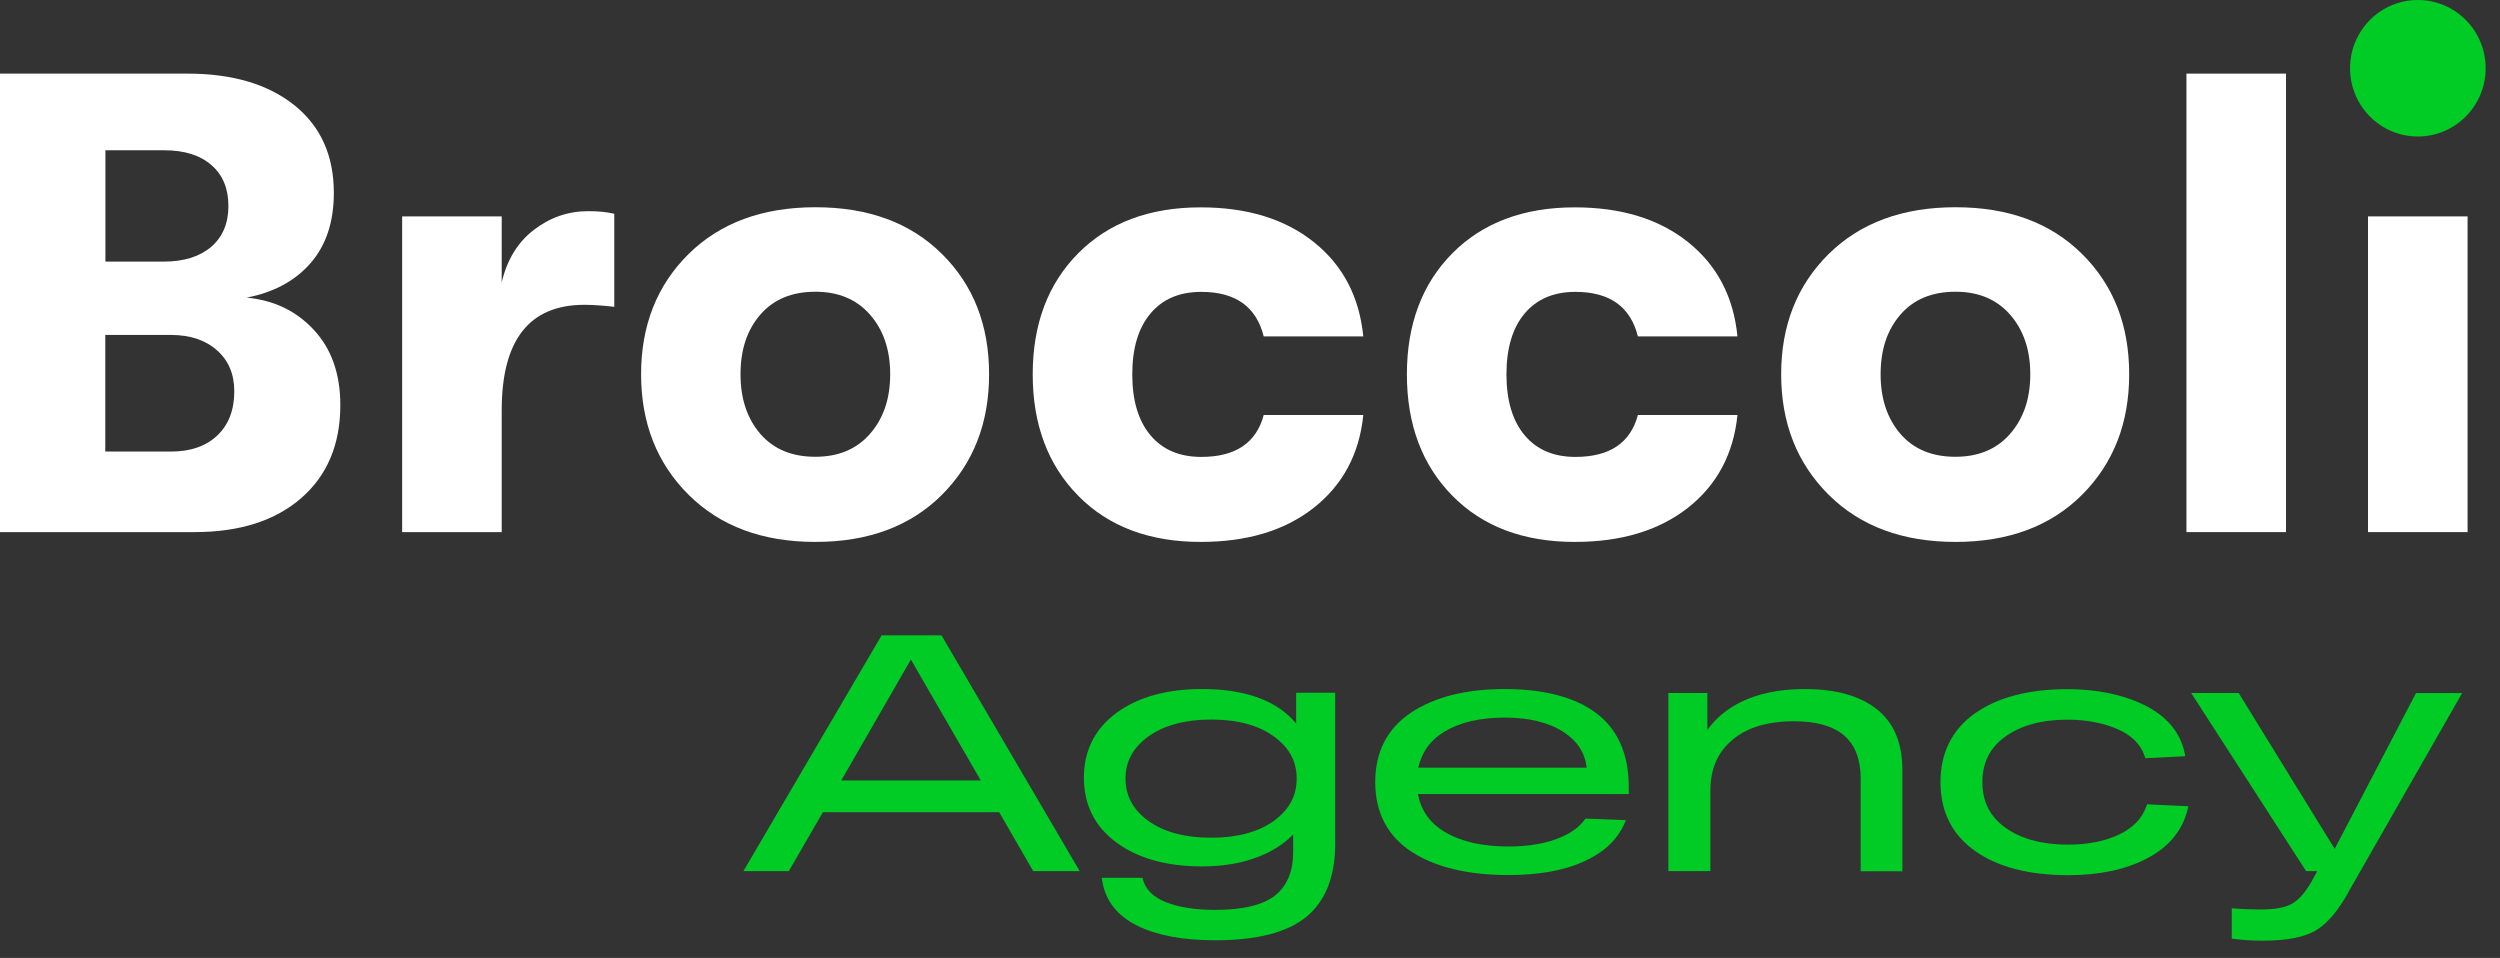 <svg width="107" height="41" viewBox="0 0 107 41" fill="none" xmlns="http://www.w3.org/2000/svg">
<rect x="0" y="0" width="107" height="41" fill="#333333" stroke="none"/>
<path d="M10.556 12.738C11.725 12.85 12.689 13.31 13.441 14.129C14.193 14.942 14.566 16.012 14.566 17.336C14.566 19.017 14.009 20.346 12.895 21.316C11.781 22.286 10.26 22.774 8.328 22.774H0V3.151H8.021C9.954 3.151 11.48 3.605 12.605 4.508C13.731 5.416 14.288 6.661 14.288 8.253C14.288 9.503 13.954 10.507 13.285 11.269C12.617 12.032 11.709 12.514 10.556 12.738ZM7.019 6.431H4.512V11.196H7.019C7.871 11.196 8.545 10.983 9.035 10.569C9.525 10.148 9.776 9.565 9.776 8.819C9.776 8.074 9.536 7.485 9.052 7.07C8.573 6.644 7.893 6.431 7.019 6.431ZM7.325 19.326C8.16 19.326 8.818 19.096 9.302 18.636C9.787 18.177 10.027 17.549 10.027 16.741C10.027 16.012 9.781 15.429 9.286 14.992C8.795 14.555 8.138 14.336 7.319 14.336H4.506V19.326H7.325Z" fill="white"/>
<path d="M17.212 22.774V9.262H21.473V12.093C21.696 11.123 22.158 10.367 22.855 9.834C23.551 9.301 24.325 9.038 25.177 9.038C25.623 9.038 25.996 9.077 26.291 9.15V13.131C25.79 13.075 25.361 13.046 25.01 13.046C22.654 13.046 21.473 14.549 21.473 17.56V22.774H17.212Z" fill="white"/>
<path d="M40.317 21.176C38.969 22.522 37.164 23.194 34.903 23.194C32.636 23.194 30.825 22.522 29.472 21.176C28.118 19.831 27.439 18.109 27.439 16.018C27.439 13.927 28.118 12.211 29.472 10.871C30.825 9.537 32.636 8.87 34.903 8.87C37.17 8.87 38.974 9.537 40.317 10.871C41.665 12.206 42.333 13.921 42.333 16.018C42.333 18.115 41.659 19.831 40.317 21.176ZM34.897 19.55C35.883 19.55 36.663 19.225 37.236 18.569C37.81 17.913 38.1 17.066 38.1 16.018C38.1 14.97 37.81 14.123 37.236 13.467C36.663 12.811 35.883 12.486 34.897 12.486C33.894 12.486 33.109 12.811 32.541 13.467C31.973 14.123 31.694 14.97 31.694 16.018C31.694 17.066 31.978 17.913 32.541 18.569C33.109 19.225 33.894 19.55 34.897 19.55Z" fill="white"/>
<path d="M51.386 23.194C49.197 23.194 47.448 22.538 46.15 21.221C44.852 19.903 44.2 18.171 44.2 16.024C44.2 13.876 44.852 12.144 46.15 10.838C47.448 9.531 49.197 8.875 51.386 8.875C53.374 8.875 54.99 9.369 56.232 10.361C57.474 11.353 58.181 12.699 58.349 14.398H54.087C53.77 13.125 52.879 12.492 51.414 12.492C50.483 12.492 49.759 12.8 49.241 13.417C48.723 14.033 48.461 14.902 48.461 16.024C48.461 17.145 48.723 18.014 49.241 18.631C49.759 19.247 50.483 19.556 51.414 19.556C52.879 19.556 53.77 18.956 54.087 17.762H58.349C58.181 19.427 57.474 20.75 56.232 21.731C54.99 22.712 53.374 23.194 51.386 23.194Z" fill="white"/>
<path d="M67.4 23.194C65.211 23.194 63.462 22.538 62.164 21.221C60.867 19.903 60.215 18.171 60.215 16.024C60.215 13.876 60.867 12.144 62.164 10.838C63.462 9.531 65.211 8.875 67.4 8.875C69.389 8.875 71.004 9.369 72.247 10.361C73.489 11.353 74.196 12.699 74.363 14.398H70.102C69.784 13.125 68.893 12.492 67.428 12.492C66.498 12.492 65.774 12.8 65.256 13.417C64.738 14.033 64.476 14.902 64.476 16.024C64.476 17.145 64.738 18.014 65.256 18.631C65.774 19.247 66.498 19.556 67.428 19.556C68.893 19.556 69.784 18.956 70.102 17.762H74.363C74.196 19.427 73.489 20.75 72.247 21.731C71.004 22.707 69.389 23.194 67.4 23.194Z" fill="white"/>
<path d="M89.113 21.176C87.765 22.522 85.96 23.194 83.698 23.194C81.431 23.194 79.621 22.522 78.267 21.176C76.914 19.831 76.234 18.109 76.234 16.018C76.234 13.927 76.914 12.211 78.267 10.871C79.621 9.537 81.431 8.87 83.698 8.87C85.966 8.87 87.77 9.537 89.113 10.871C90.461 12.206 91.129 13.921 91.129 16.018C91.129 18.115 90.455 19.831 89.113 21.176ZM83.693 19.55C84.679 19.55 85.459 19.225 86.032 18.569C86.606 17.913 86.896 17.066 86.896 16.018C86.896 14.97 86.606 14.123 86.032 13.467C85.459 12.811 84.679 12.486 83.693 12.486C82.69 12.486 81.905 12.811 81.337 13.467C80.769 14.123 80.49 14.97 80.49 16.018C80.49 17.066 80.774 17.913 81.337 18.569C81.905 19.225 82.69 19.55 83.693 19.55Z" fill="white"/>
<path d="M93.58 22.774V3.151H97.841V22.774H93.58Z" fill="white"/>
<path d="M105.612 9.262H101.351V22.774H105.612V9.262Z" fill="white"/>
<path d="M37.733 27.192L31.817 37.284H33.761L35.221 34.761H42.763L44.222 37.284H46.211L40.295 27.192H37.733ZM41.977 33.404H36.006L38.986 28.229L41.977 33.404Z" fill="#00CC25"/>
<path d="M55.469 30.959C54.656 29.984 53.302 29.491 51.447 29.491C49.938 29.491 48.712 29.833 47.793 30.505C46.863 31.189 46.39 32.126 46.39 33.286C46.39 34.447 46.863 35.389 47.793 36.067C48.712 36.74 49.938 37.082 51.447 37.082C52.355 37.082 53.18 36.942 53.893 36.656C54.478 36.426 54.962 36.112 55.347 35.714V36.476C55.347 37.289 55.09 37.906 54.589 38.315C54.077 38.73 53.208 38.943 52.01 38.943C51.158 38.943 50.445 38.831 49.899 38.612C49.37 38.399 49.052 38.091 48.924 37.671L48.896 37.57H47.153L47.181 37.732C47.325 38.568 47.832 39.207 48.69 39.627C49.52 40.036 50.64 40.244 52.01 40.244C53.776 40.244 55.085 39.913 55.898 39.252C56.722 38.584 57.146 37.53 57.146 36.123V29.648H55.475V30.959H55.469ZM55.497 33.32C55.497 34.066 55.179 34.654 54.522 35.131C53.859 35.613 52.957 35.854 51.843 35.854C50.712 35.854 49.81 35.613 49.147 35.131C48.49 34.654 48.172 34.06 48.172 33.32C48.172 32.585 48.495 31.997 49.153 31.52C49.821 31.038 50.723 30.797 51.843 30.797C52.962 30.797 53.859 31.038 54.522 31.52C55.179 31.997 55.497 32.585 55.497 33.32Z" fill="#00CC25"/>
<path d="M68.319 30.522C67.405 29.838 66.085 29.491 64.397 29.491C62.754 29.491 61.411 29.827 60.403 30.494C59.378 31.173 58.86 32.176 58.86 33.471C58.86 34.778 59.384 35.781 60.414 36.454C61.423 37.115 62.821 37.452 64.559 37.452C65.834 37.452 66.904 37.267 67.745 36.891C68.603 36.516 69.193 35.977 69.505 35.293L69.594 35.103L67.856 35.035L67.812 35.097C67.561 35.439 67.154 35.714 66.603 35.916C66.04 36.123 65.355 36.23 64.559 36.23C63.434 36.23 62.514 36.017 61.829 35.602C61.194 35.221 60.821 34.688 60.687 33.987H69.711V33.679C69.711 32.277 69.238 31.212 68.319 30.522ZM61.835 31.307C62.498 30.909 63.361 30.713 64.397 30.713C65.456 30.713 66.308 30.926 66.937 31.341C67.516 31.722 67.834 32.221 67.912 32.855H60.704C60.855 32.182 61.222 31.672 61.835 31.307Z" fill="#00CC25"/>
<path d="M80.312 30.343C79.594 29.776 78.558 29.491 77.243 29.491C76.168 29.491 75.243 29.681 74.491 30.057C73.895 30.354 73.422 30.752 73.076 31.245V29.659H71.405V37.284H73.204V33.852C73.204 32.922 73.505 32.21 74.135 31.677C74.759 31.139 75.65 30.87 76.781 30.87C78.702 30.87 79.638 31.677 79.638 33.337V37.289H81.421V32.916C81.415 31.778 81.047 30.915 80.312 30.343Z" fill="#00CC25"/>
<path d="M91.859 34.52C91.681 35.03 91.291 35.434 90.706 35.714C90.105 36 89.369 36.151 88.517 36.151C87.397 36.151 86.495 35.904 85.827 35.422C85.164 34.94 84.846 34.307 84.846 33.477C84.846 32.647 85.164 32.008 85.821 31.531C86.484 31.049 87.375 30.802 88.473 30.802C89.303 30.802 90.032 30.943 90.645 31.212C91.235 31.475 91.62 31.857 91.787 32.35L91.82 32.451L93.53 32.367L93.497 32.204C93.308 31.335 92.734 30.657 91.798 30.186C90.879 29.732 89.765 29.496 88.478 29.496C86.835 29.496 85.509 29.844 84.54 30.522C83.554 31.217 83.053 32.21 83.053 33.477C83.053 34.744 83.554 35.736 84.546 36.431C85.52 37.115 86.857 37.458 88.523 37.458C89.854 37.458 90.99 37.216 91.893 36.74C92.817 36.258 93.397 35.562 93.62 34.677L93.664 34.508L91.898 34.424L91.859 34.52Z" fill="#00CC25"/>
<path d="M103.407 29.659L99.925 36.331L95.814 29.659H93.781L98.661 37.222L98.7 37.284H99.179L98.939 37.721C98.666 38.203 98.377 38.523 98.087 38.685C97.792 38.848 97.346 38.926 96.75 38.926C96.377 38.926 96.015 38.91 95.67 38.887L95.519 38.876V40.171L95.642 40.188C95.976 40.233 96.383 40.261 96.845 40.261C97.903 40.261 98.666 40.109 99.168 39.79C99.663 39.481 100.142 38.887 100.599 38.029L105.379 29.664H103.407V29.659Z" fill="#00CC25"/>
<path d="M103.484 5.842C105.087 5.842 106.386 4.534 106.386 2.921C106.386 1.308 105.087 0 103.484 0C101.881 0 100.582 1.308 100.582 2.921C100.582 4.534 101.881 5.842 103.484 5.842Z" fill="#00CC25"/>
</svg>
